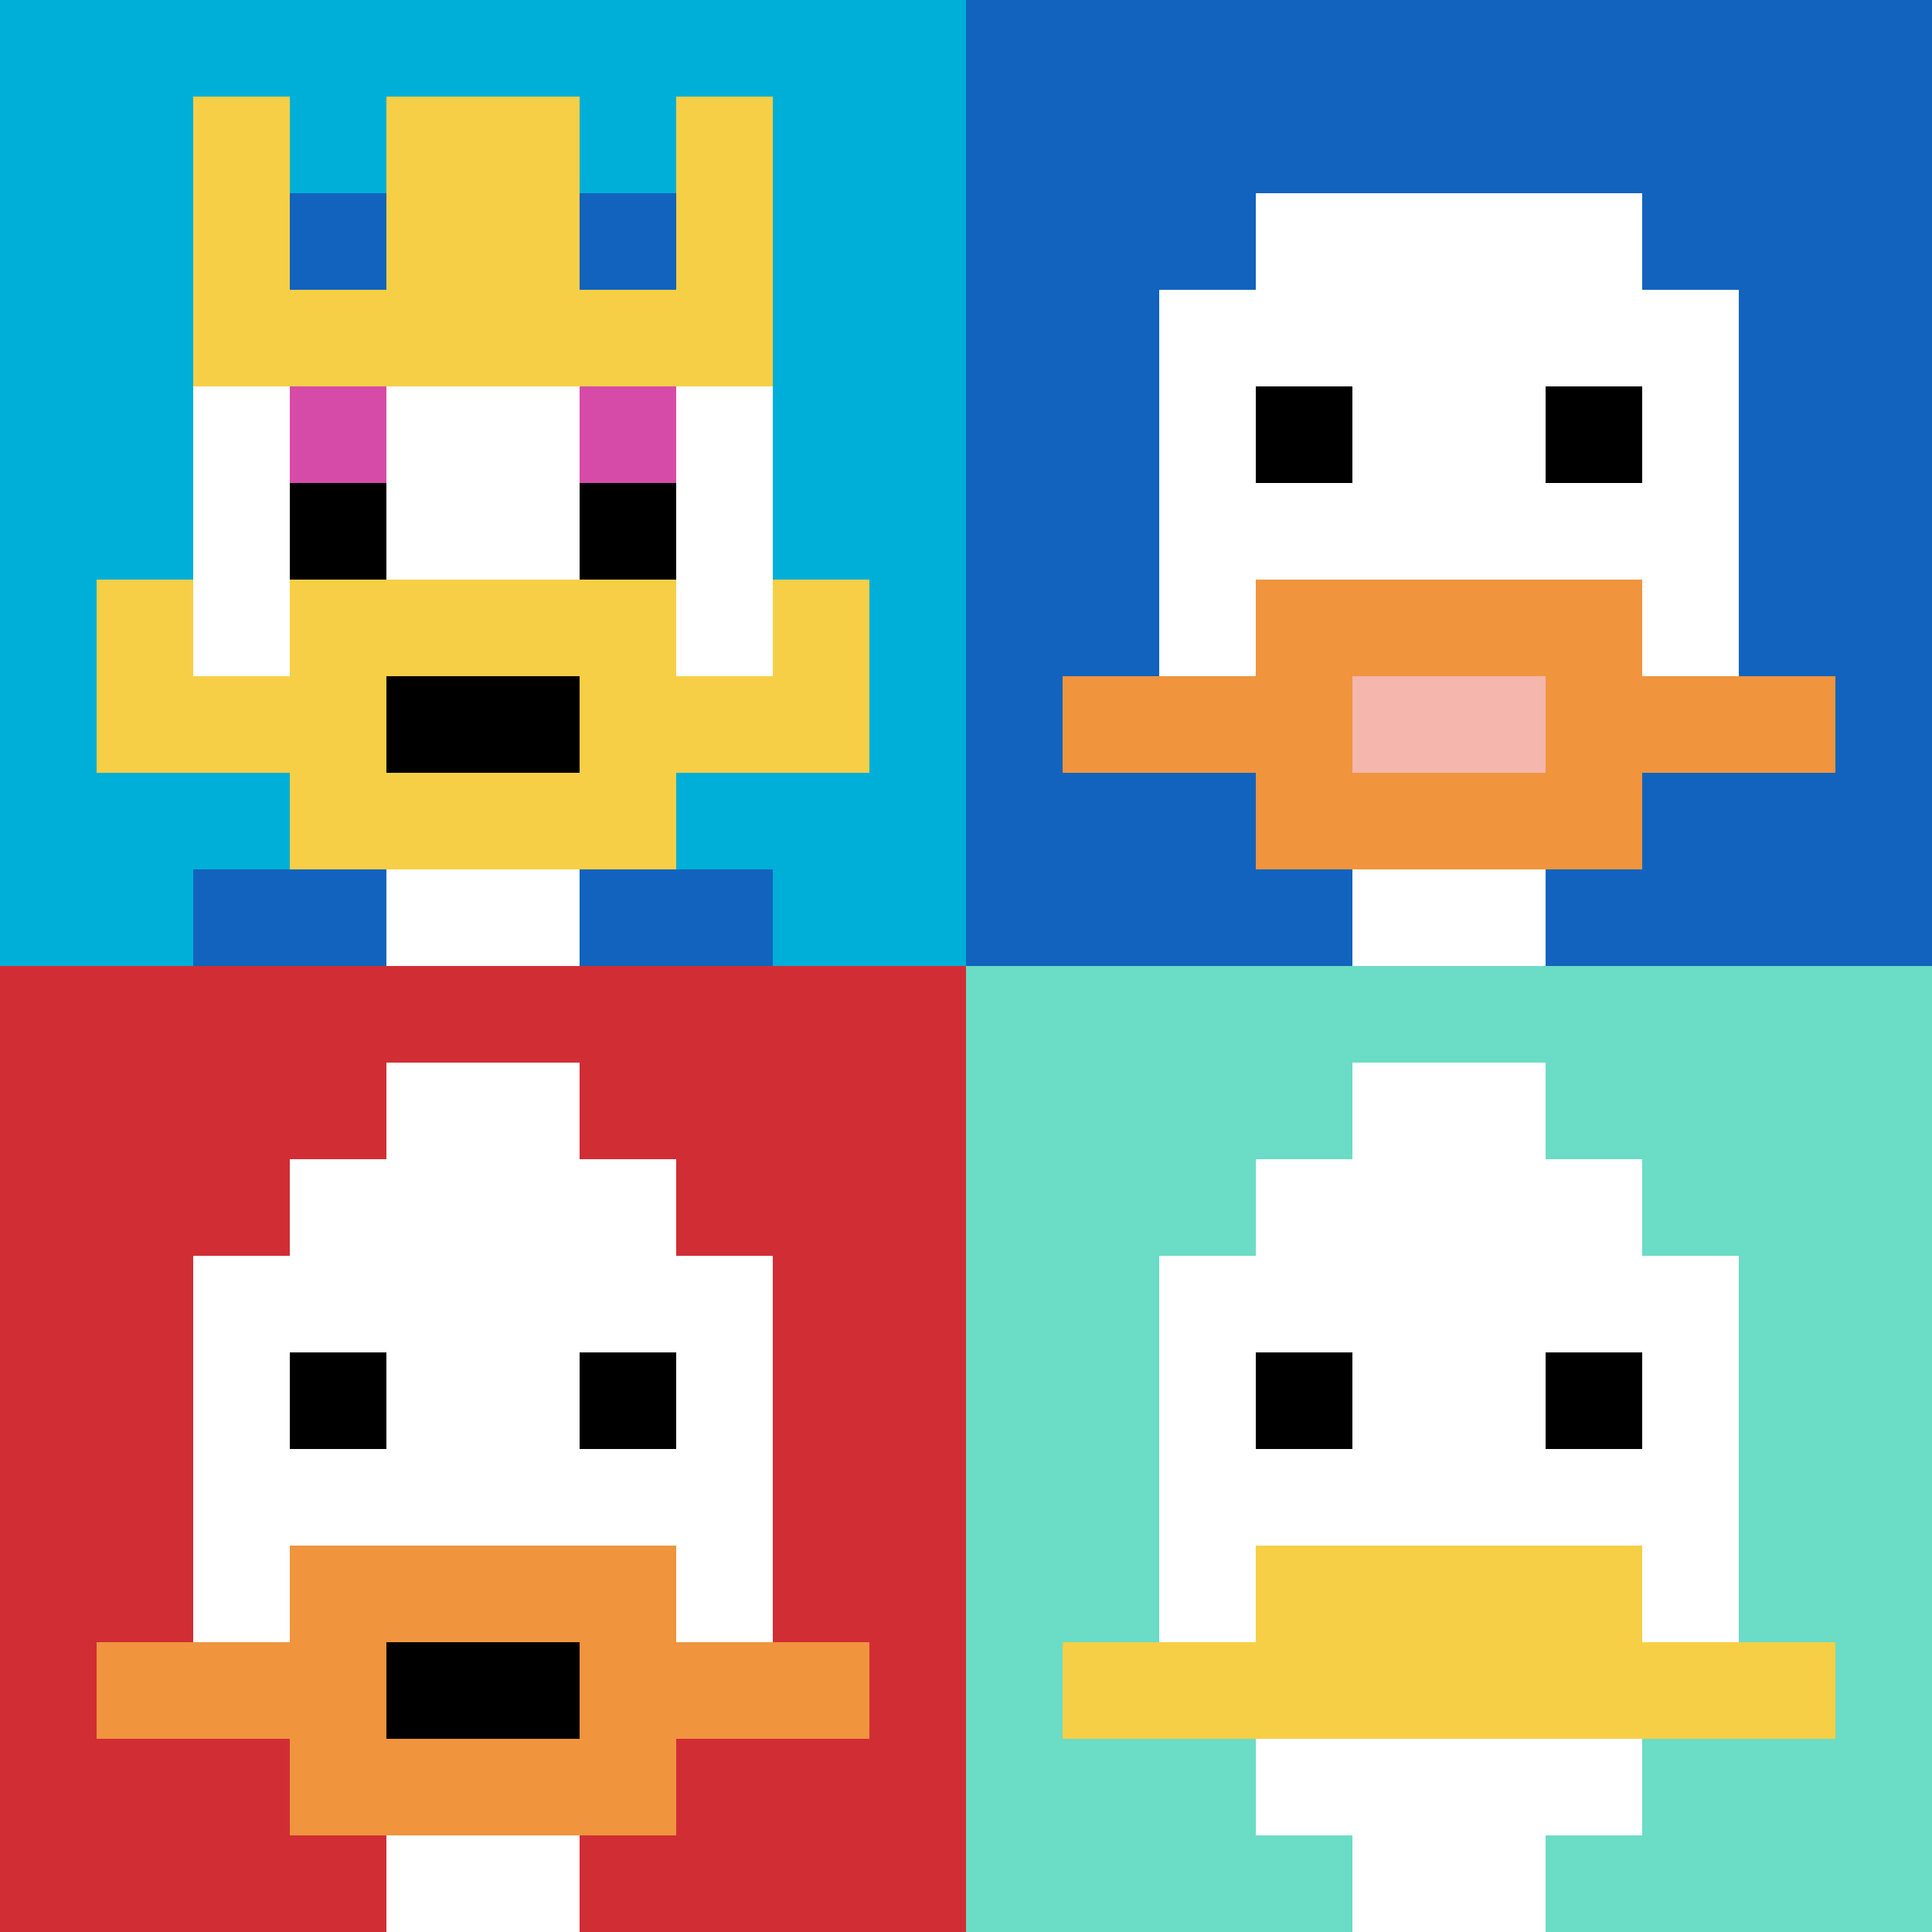 <svg xmlns="http://www.w3.org/2000/svg" version="1.1" width="655" height="655"><title>'goose-pfp-765428' by Dmitri Cherniak</title><desc>seed=765428
backgroundColor=#ffffff
padding=20
innerPadding=0
timeout=500
dimension=2
border=false
Save=function(){return n.handleSave()}
frame=1

Rendered at Sun Sep 15 2024 20:03:29 GMT+0300 (GMT+03:00)
Generated in 1ms
</desc><defs></defs><rect width="100%" height="100%" fill="#ffffff"></rect><g><g id="0-0"><rect x="0" y="0" height="327.5" width="327.5" fill="#00AFD7"></rect><g><rect id="0-0-3-2-4-7" x="98.25" y="65.5" width="131" height="229.25" fill="#ffffff"></rect><rect id="0-0-2-3-6-5" x="65.5" y="98.25" width="196.5" height="163.75" fill="#ffffff"></rect><rect id="0-0-4-8-2-2" x="131" y="262" width="65.5" height="65.5" fill="#ffffff"></rect><rect id="0-0-1-6-8-1" x="32.75" y="196.5" width="262" height="32.75" fill="#ffffff"></rect><rect id="0-0-1-7-8-1" x="32.75" y="229.25" width="262" height="32.75" fill="#F7CF46"></rect><rect id="0-0-3-6-4-3" x="98.25" y="196.5" width="131" height="98.25" fill="#F7CF46"></rect><rect id="0-0-4-7-2-1" x="131" y="229.25" width="65.5" height="32.75" fill="#000000"></rect><rect id="0-0-1-6-1-2" x="32.75" y="196.5" width="32.75" height="65.5" fill="#F7CF46"></rect><rect id="0-0-8-6-1-2" x="262" y="196.5" width="32.75" height="65.5" fill="#F7CF46"></rect><rect id="0-0-3-4-1-1" x="98.25" y="131" width="32.75" height="32.75" fill="#D74BA8"></rect><rect id="0-0-6-4-1-1" x="196.5" y="131" width="32.75" height="32.75" fill="#D74BA8"></rect><rect id="0-0-3-5-1-1" x="98.25" y="163.75" width="32.75" height="32.75" fill="#000000"></rect><rect id="0-0-6-5-1-1" x="196.5" y="163.75" width="32.75" height="32.75" fill="#000000"></rect><rect id="0-0-2-1-1-2" x="65.5" y="32.75" width="32.75" height="65.5" fill="#F7CF46"></rect><rect id="0-0-4-1-2-2" x="131" y="32.75" width="65.5" height="65.5" fill="#F7CF46"></rect><rect id="0-0-7-1-1-2" x="229.25" y="32.75" width="32.75" height="65.5" fill="#F7CF46"></rect><rect id="0-0-2-2-6-2" x="65.5" y="65.5" width="196.5" height="65.5" fill="#F7CF46"></rect><rect id="0-0-3-2-1-1" x="98.25" y="65.5" width="32.75" height="32.75" fill="#1263BD"></rect><rect id="0-0-6-2-1-1" x="196.5" y="65.5" width="32.75" height="32.75" fill="#1263BD"></rect><rect id="0-0-2-9-2-1" x="65.5" y="294.75" width="65.5" height="32.75" fill="#1263BD"></rect><rect id="0-0-6-9-2-1" x="196.5" y="294.75" width="65.5" height="32.75" fill="#1263BD"></rect></g><rect x="0" y="0" stroke="white" stroke-width="0" height="327.5" width="327.5" fill="none"></rect></g><g id="1-0"><rect x="327.5" y="0" height="327.5" width="327.5" fill="#1263BD"></rect><g><rect id="327.5-0-3-2-4-7" x="425.75" y="65.5" width="131" height="229.25" fill="#ffffff"></rect><rect id="327.5-0-2-3-6-5" x="393" y="98.25" width="196.5" height="163.75" fill="#ffffff"></rect><rect id="327.5-0-4-8-2-2" x="458.5" y="262" width="65.5" height="65.5" fill="#ffffff"></rect><rect id="327.5-0-1-7-8-1" x="360.25" y="229.25" width="262" height="32.75" fill="#F0943E"></rect><rect id="327.5-0-3-6-4-3" x="425.75" y="196.5" width="131" height="98.25" fill="#F0943E"></rect><rect id="327.5-0-4-7-2-1" x="458.5" y="229.25" width="65.5" height="32.75" fill="#F4B6AD"></rect><rect id="327.5-0-3-4-1-1" x="425.75" y="131" width="32.75" height="32.75" fill="#000000"></rect><rect id="327.5-0-6-4-1-1" x="524" y="131" width="32.75" height="32.75" fill="#000000"></rect></g><rect x="327.5" y="0" stroke="white" stroke-width="0" height="327.5" width="327.5" fill="none"></rect></g><g id="0-1"><rect x="0" y="327.5" height="327.5" width="327.5" fill="#D12D35"></rect><g><rect id="0-327.5-3-2-4-7" x="98.25" y="393" width="131" height="229.25" fill="#ffffff"></rect><rect id="0-327.5-2-3-6-5" x="65.5" y="425.75" width="196.5" height="163.75" fill="#ffffff"></rect><rect id="0-327.5-4-8-2-2" x="131" y="589.5" width="65.5" height="65.5" fill="#ffffff"></rect><rect id="0-327.5-1-7-8-1" x="32.75" y="556.75" width="262" height="32.75" fill="#F0943E"></rect><rect id="0-327.5-3-6-4-3" x="98.25" y="524" width="131" height="98.25" fill="#F0943E"></rect><rect id="0-327.5-4-7-2-1" x="131" y="556.75" width="65.5" height="32.75" fill="#000000"></rect><rect id="0-327.5-3-4-1-1" x="98.25" y="458.5" width="32.75" height="32.75" fill="#000000"></rect><rect id="0-327.5-6-4-1-1" x="196.5" y="458.5" width="32.75" height="32.75" fill="#000000"></rect><rect id="0-327.5-4-1-2-2" x="131" y="360.25" width="65.5" height="65.5" fill="#ffffff"></rect></g><rect x="0" y="327.5" stroke="white" stroke-width="0" height="327.5" width="327.5" fill="none"></rect></g><g id="1-1"><rect x="327.5" y="327.5" height="327.5" width="327.5" fill="#6BDCC5"></rect><g><rect id="327.5-327.5-3-2-4-7" x="425.75" y="393" width="131" height="229.25" fill="#ffffff"></rect><rect id="327.5-327.5-2-3-6-5" x="393" y="425.75" width="196.5" height="163.75" fill="#ffffff"></rect><rect id="327.5-327.5-4-8-2-2" x="458.5" y="589.5" width="65.5" height="65.5" fill="#ffffff"></rect><rect id="327.5-327.5-1-7-8-1" x="360.25" y="556.75" width="262" height="32.75" fill="#F7CF46"></rect><rect id="327.5-327.5-3-6-4-2" x="425.75" y="524" width="131" height="65.5" fill="#F7CF46"></rect><rect id="327.5-327.5-3-4-1-1" x="425.75" y="458.5" width="32.75" height="32.75" fill="#000000"></rect><rect id="327.5-327.5-6-4-1-1" x="524" y="458.5" width="32.75" height="32.75" fill="#000000"></rect><rect id="327.5-327.5-4-1-2-2" x="458.5" y="360.25" width="65.5" height="65.5" fill="#ffffff"></rect></g><rect x="327.5" y="327.5" stroke="white" stroke-width="0" height="327.5" width="327.5" fill="none"></rect></g></g></svg>